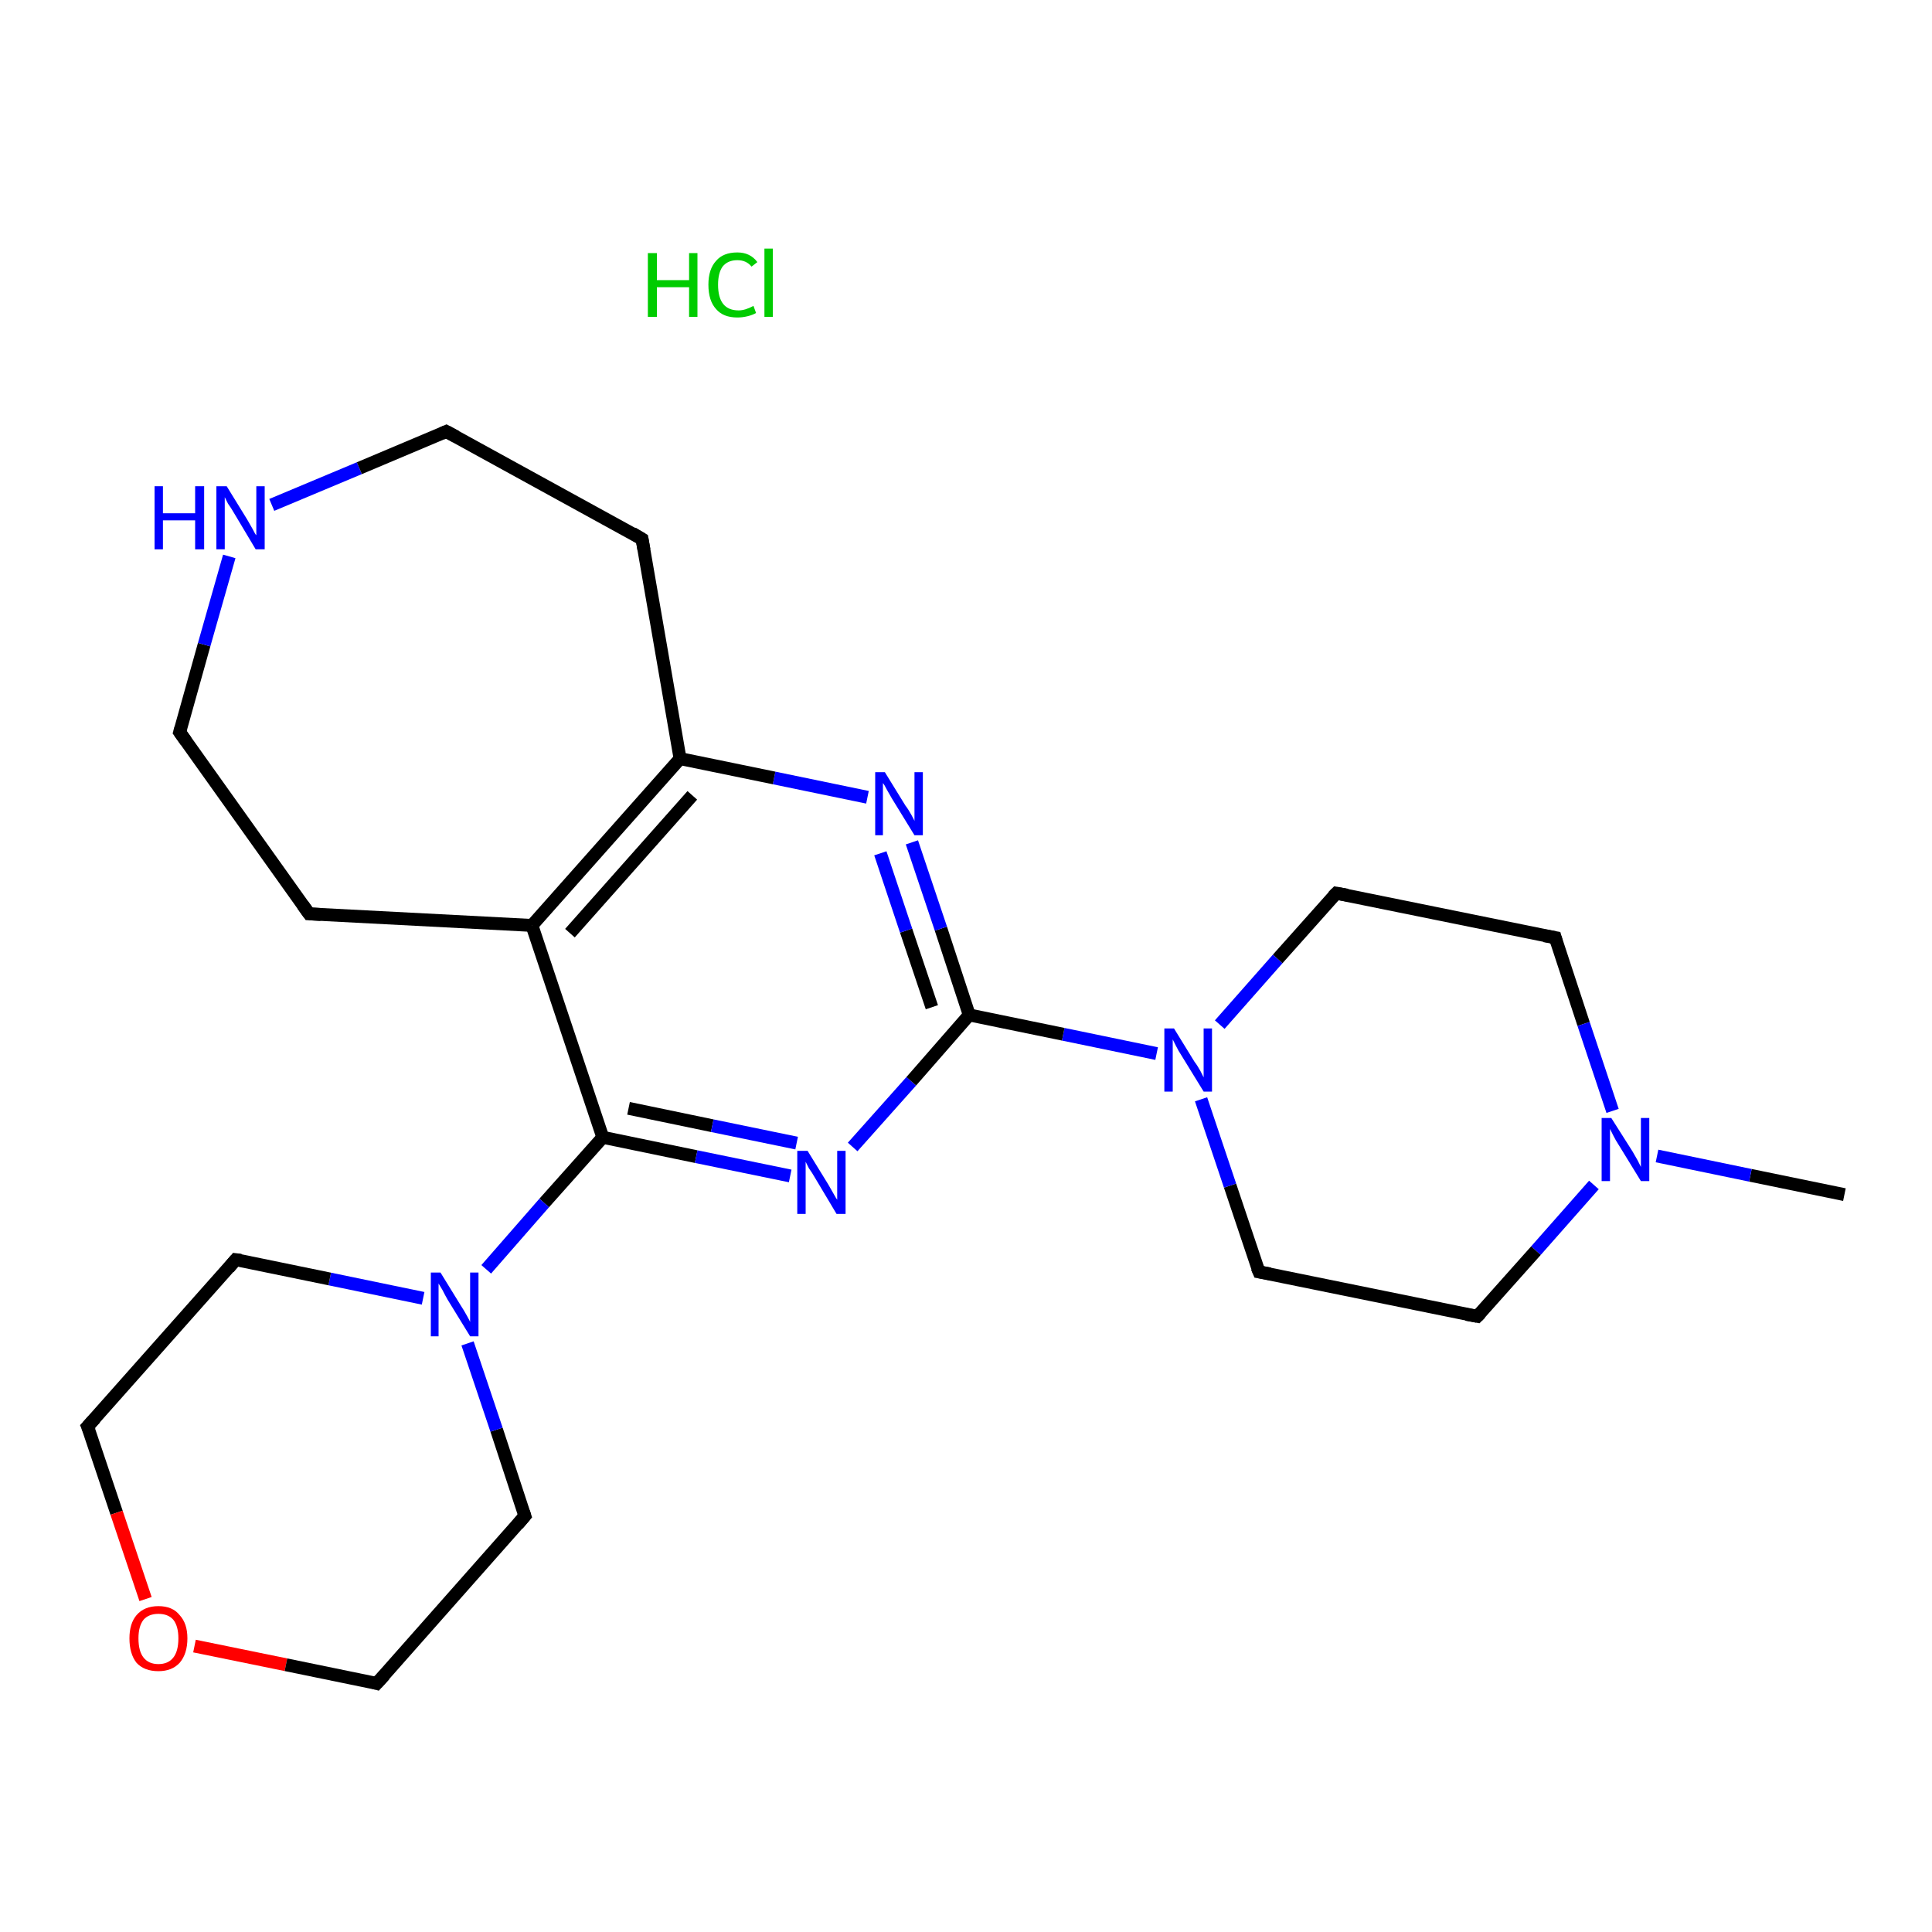 <?xml version='1.0' encoding='iso-8859-1'?>
<svg version='1.1' baseProfile='full'
              xmlns='http://www.w3.org/2000/svg'
                      xmlns:rdkit='http://www.rdkit.org/xml'
                      xmlns:xlink='http://www.w3.org/1999/xlink'
                  xml:space='preserve'
width='300px' height='300px' viewBox='0 0 300 300'>
<!-- END OF HEADER -->
<rect style='opacity:1.0;fill:#FFFFFF;stroke:none' width='300.0' height='300.0' x='0.0' y='0.0'> </rect>
<path class='bond-0 atom-0 atom-1' d='M 286.4,185.5 L 271.8,182.5' style='fill:none;fill-rule:evenodd;stroke:#000000;stroke-width:2.0px;stroke-linecap:butt;stroke-linejoin:miter;stroke-opacity:1' />
<path class='bond-0 atom-0 atom-1' d='M 271.8,182.5 L 257.3,179.5' style='fill:none;fill-rule:evenodd;stroke:#0000FF;stroke-width:2.0px;stroke-linecap:butt;stroke-linejoin:miter;stroke-opacity:1' />
<path class='bond-1 atom-1 atom-2' d='M 247.5,184.0 L 238.5,194.2' style='fill:none;fill-rule:evenodd;stroke:#0000FF;stroke-width:2.0px;stroke-linecap:butt;stroke-linejoin:miter;stroke-opacity:1' />
<path class='bond-1 atom-1 atom-2' d='M 238.5,194.2 L 229.4,204.4' style='fill:none;fill-rule:evenodd;stroke:#000000;stroke-width:2.0px;stroke-linecap:butt;stroke-linejoin:miter;stroke-opacity:1' />
<path class='bond-2 atom-2 atom-3' d='M 229.4,204.4 L 195.5,197.5' style='fill:none;fill-rule:evenodd;stroke:#000000;stroke-width:2.0px;stroke-linecap:butt;stroke-linejoin:miter;stroke-opacity:1' />
<path class='bond-3 atom-3 atom-4' d='M 195.5,197.5 L 191.0,184.1' style='fill:none;fill-rule:evenodd;stroke:#000000;stroke-width:2.0px;stroke-linecap:butt;stroke-linejoin:miter;stroke-opacity:1' />
<path class='bond-3 atom-3 atom-4' d='M 191.0,184.1 L 186.5,170.7' style='fill:none;fill-rule:evenodd;stroke:#0000FF;stroke-width:2.0px;stroke-linecap:butt;stroke-linejoin:miter;stroke-opacity:1' />
<path class='bond-4 atom-4 atom-5' d='M 179.6,163.6 L 165.1,160.6' style='fill:none;fill-rule:evenodd;stroke:#0000FF;stroke-width:2.0px;stroke-linecap:butt;stroke-linejoin:miter;stroke-opacity:1' />
<path class='bond-4 atom-4 atom-5' d='M 165.1,160.6 L 150.5,157.6' style='fill:none;fill-rule:evenodd;stroke:#000000;stroke-width:2.0px;stroke-linecap:butt;stroke-linejoin:miter;stroke-opacity:1' />
<path class='bond-5 atom-5 atom-6' d='M 150.5,157.6 L 146.1,144.2' style='fill:none;fill-rule:evenodd;stroke:#000000;stroke-width:2.0px;stroke-linecap:butt;stroke-linejoin:miter;stroke-opacity:1' />
<path class='bond-5 atom-5 atom-6' d='M 146.1,144.2 L 141.6,130.8' style='fill:none;fill-rule:evenodd;stroke:#0000FF;stroke-width:2.0px;stroke-linecap:butt;stroke-linejoin:miter;stroke-opacity:1' />
<path class='bond-5 atom-5 atom-6' d='M 144.7,156.4 L 140.7,144.5' style='fill:none;fill-rule:evenodd;stroke:#000000;stroke-width:2.0px;stroke-linecap:butt;stroke-linejoin:miter;stroke-opacity:1' />
<path class='bond-5 atom-5 atom-6' d='M 140.7,144.5 L 136.7,132.5' style='fill:none;fill-rule:evenodd;stroke:#0000FF;stroke-width:2.0px;stroke-linecap:butt;stroke-linejoin:miter;stroke-opacity:1' />
<path class='bond-6 atom-6 atom-7' d='M 134.7,123.8 L 120.2,120.8' style='fill:none;fill-rule:evenodd;stroke:#0000FF;stroke-width:2.0px;stroke-linecap:butt;stroke-linejoin:miter;stroke-opacity:1' />
<path class='bond-6 atom-6 atom-7' d='M 120.2,120.8 L 105.6,117.8' style='fill:none;fill-rule:evenodd;stroke:#000000;stroke-width:2.0px;stroke-linecap:butt;stroke-linejoin:miter;stroke-opacity:1' />
<path class='bond-7 atom-7 atom-8' d='M 105.6,117.8 L 82.6,143.7' style='fill:none;fill-rule:evenodd;stroke:#000000;stroke-width:2.0px;stroke-linecap:butt;stroke-linejoin:miter;stroke-opacity:1' />
<path class='bond-7 atom-7 atom-8' d='M 107.5,123.5 L 88.5,144.9' style='fill:none;fill-rule:evenodd;stroke:#000000;stroke-width:2.0px;stroke-linecap:butt;stroke-linejoin:miter;stroke-opacity:1' />
<path class='bond-8 atom-8 atom-9' d='M 82.6,143.7 L 93.6,176.6' style='fill:none;fill-rule:evenodd;stroke:#000000;stroke-width:2.0px;stroke-linecap:butt;stroke-linejoin:miter;stroke-opacity:1' />
<path class='bond-9 atom-9 atom-10' d='M 93.6,176.6 L 84.5,186.8' style='fill:none;fill-rule:evenodd;stroke:#000000;stroke-width:2.0px;stroke-linecap:butt;stroke-linejoin:miter;stroke-opacity:1' />
<path class='bond-9 atom-9 atom-10' d='M 84.5,186.8 L 75.5,197.1' style='fill:none;fill-rule:evenodd;stroke:#0000FF;stroke-width:2.0px;stroke-linecap:butt;stroke-linejoin:miter;stroke-opacity:1' />
<path class='bond-10 atom-10 atom-11' d='M 65.7,201.6 L 51.2,198.6' style='fill:none;fill-rule:evenodd;stroke:#0000FF;stroke-width:2.0px;stroke-linecap:butt;stroke-linejoin:miter;stroke-opacity:1' />
<path class='bond-10 atom-10 atom-11' d='M 51.2,198.6 L 36.6,195.6' style='fill:none;fill-rule:evenodd;stroke:#000000;stroke-width:2.0px;stroke-linecap:butt;stroke-linejoin:miter;stroke-opacity:1' />
<path class='bond-11 atom-11 atom-12' d='M 36.6,195.6 L 13.6,221.5' style='fill:none;fill-rule:evenodd;stroke:#000000;stroke-width:2.0px;stroke-linecap:butt;stroke-linejoin:miter;stroke-opacity:1' />
<path class='bond-12 atom-12 atom-13' d='M 13.6,221.5 L 18.1,234.9' style='fill:none;fill-rule:evenodd;stroke:#000000;stroke-width:2.0px;stroke-linecap:butt;stroke-linejoin:miter;stroke-opacity:1' />
<path class='bond-12 atom-12 atom-13' d='M 18.1,234.9 L 22.6,248.3' style='fill:none;fill-rule:evenodd;stroke:#FF0000;stroke-width:2.0px;stroke-linecap:butt;stroke-linejoin:miter;stroke-opacity:1' />
<path class='bond-13 atom-13 atom-14' d='M 30.2,255.6 L 44.4,258.5' style='fill:none;fill-rule:evenodd;stroke:#FF0000;stroke-width:2.0px;stroke-linecap:butt;stroke-linejoin:miter;stroke-opacity:1' />
<path class='bond-13 atom-13 atom-14' d='M 44.4,258.5 L 58.5,261.4' style='fill:none;fill-rule:evenodd;stroke:#000000;stroke-width:2.0px;stroke-linecap:butt;stroke-linejoin:miter;stroke-opacity:1' />
<path class='bond-14 atom-14 atom-15' d='M 58.5,261.4 L 81.5,235.4' style='fill:none;fill-rule:evenodd;stroke:#000000;stroke-width:2.0px;stroke-linecap:butt;stroke-linejoin:miter;stroke-opacity:1' />
<path class='bond-15 atom-9 atom-16' d='M 93.6,176.6 L 108.1,179.6' style='fill:none;fill-rule:evenodd;stroke:#000000;stroke-width:2.0px;stroke-linecap:butt;stroke-linejoin:miter;stroke-opacity:1' />
<path class='bond-15 atom-9 atom-16' d='M 108.1,179.6 L 122.7,182.6' style='fill:none;fill-rule:evenodd;stroke:#0000FF;stroke-width:2.0px;stroke-linecap:butt;stroke-linejoin:miter;stroke-opacity:1' />
<path class='bond-15 atom-9 atom-16' d='M 97.6,172.1 L 110.6,174.8' style='fill:none;fill-rule:evenodd;stroke:#000000;stroke-width:2.0px;stroke-linecap:butt;stroke-linejoin:miter;stroke-opacity:1' />
<path class='bond-15 atom-9 atom-16' d='M 110.6,174.8 L 123.7,177.5' style='fill:none;fill-rule:evenodd;stroke:#0000FF;stroke-width:2.0px;stroke-linecap:butt;stroke-linejoin:miter;stroke-opacity:1' />
<path class='bond-16 atom-8 atom-17' d='M 82.6,143.7 L 48.0,141.9' style='fill:none;fill-rule:evenodd;stroke:#000000;stroke-width:2.0px;stroke-linecap:butt;stroke-linejoin:miter;stroke-opacity:1' />
<path class='bond-17 atom-17 atom-18' d='M 48.0,141.9 L 27.9,113.7' style='fill:none;fill-rule:evenodd;stroke:#000000;stroke-width:2.0px;stroke-linecap:butt;stroke-linejoin:miter;stroke-opacity:1' />
<path class='bond-18 atom-18 atom-19' d='M 27.9,113.7 L 31.7,100.1' style='fill:none;fill-rule:evenodd;stroke:#000000;stroke-width:2.0px;stroke-linecap:butt;stroke-linejoin:miter;stroke-opacity:1' />
<path class='bond-18 atom-18 atom-19' d='M 31.7,100.1 L 35.6,86.4' style='fill:none;fill-rule:evenodd;stroke:#0000FF;stroke-width:2.0px;stroke-linecap:butt;stroke-linejoin:miter;stroke-opacity:1' />
<path class='bond-19 atom-19 atom-20' d='M 42.2,78.4 L 55.8,72.7' style='fill:none;fill-rule:evenodd;stroke:#0000FF;stroke-width:2.0px;stroke-linecap:butt;stroke-linejoin:miter;stroke-opacity:1' />
<path class='bond-19 atom-19 atom-20' d='M 55.8,72.7 L 69.3,67.0' style='fill:none;fill-rule:evenodd;stroke:#000000;stroke-width:2.0px;stroke-linecap:butt;stroke-linejoin:miter;stroke-opacity:1' />
<path class='bond-20 atom-20 atom-21' d='M 69.3,67.0 L 99.7,83.7' style='fill:none;fill-rule:evenodd;stroke:#000000;stroke-width:2.0px;stroke-linecap:butt;stroke-linejoin:miter;stroke-opacity:1' />
<path class='bond-21 atom-4 atom-22' d='M 189.4,159.1 L 198.4,148.9' style='fill:none;fill-rule:evenodd;stroke:#0000FF;stroke-width:2.0px;stroke-linecap:butt;stroke-linejoin:miter;stroke-opacity:1' />
<path class='bond-21 atom-4 atom-22' d='M 198.4,148.9 L 207.5,138.7' style='fill:none;fill-rule:evenodd;stroke:#000000;stroke-width:2.0px;stroke-linecap:butt;stroke-linejoin:miter;stroke-opacity:1' />
<path class='bond-22 atom-22 atom-23' d='M 207.5,138.7 L 241.5,145.6' style='fill:none;fill-rule:evenodd;stroke:#000000;stroke-width:2.0px;stroke-linecap:butt;stroke-linejoin:miter;stroke-opacity:1' />
<path class='bond-23 atom-23 atom-1' d='M 241.5,145.6 L 245.9,159.0' style='fill:none;fill-rule:evenodd;stroke:#000000;stroke-width:2.0px;stroke-linecap:butt;stroke-linejoin:miter;stroke-opacity:1' />
<path class='bond-23 atom-23 atom-1' d='M 245.9,159.0 L 250.4,172.5' style='fill:none;fill-rule:evenodd;stroke:#0000FF;stroke-width:2.0px;stroke-linecap:butt;stroke-linejoin:miter;stroke-opacity:1' />
<path class='bond-24 atom-16 atom-5' d='M 132.4,178.1 L 141.5,167.9' style='fill:none;fill-rule:evenodd;stroke:#0000FF;stroke-width:2.0px;stroke-linecap:butt;stroke-linejoin:miter;stroke-opacity:1' />
<path class='bond-24 atom-16 atom-5' d='M 141.5,167.9 L 150.5,157.6' style='fill:none;fill-rule:evenodd;stroke:#000000;stroke-width:2.0px;stroke-linecap:butt;stroke-linejoin:miter;stroke-opacity:1' />
<path class='bond-25 atom-21 atom-7' d='M 99.7,83.7 L 105.6,117.8' style='fill:none;fill-rule:evenodd;stroke:#000000;stroke-width:2.0px;stroke-linecap:butt;stroke-linejoin:miter;stroke-opacity:1' />
<path class='bond-26 atom-15 atom-10' d='M 81.5,235.4 L 77.1,222.0' style='fill:none;fill-rule:evenodd;stroke:#000000;stroke-width:2.0px;stroke-linecap:butt;stroke-linejoin:miter;stroke-opacity:1' />
<path class='bond-26 atom-15 atom-10' d='M 77.1,222.0 L 72.6,208.6' style='fill:none;fill-rule:evenodd;stroke:#0000FF;stroke-width:2.0px;stroke-linecap:butt;stroke-linejoin:miter;stroke-opacity:1' />
<path d='M 229.9,203.9 L 229.4,204.4 L 227.7,204.1' style='fill:none;stroke:#000000;stroke-width:2.0px;stroke-linecap:butt;stroke-linejoin:miter;stroke-opacity:1;' />
<path d='M 197.2,197.8 L 195.5,197.5 L 195.2,196.8' style='fill:none;stroke:#000000;stroke-width:2.0px;stroke-linecap:butt;stroke-linejoin:miter;stroke-opacity:1;' />
<path d='M 37.4,195.7 L 36.6,195.6 L 35.5,196.9' style='fill:none;stroke:#000000;stroke-width:2.0px;stroke-linecap:butt;stroke-linejoin:miter;stroke-opacity:1;' />
<path d='M 14.8,220.2 L 13.6,221.5 L 13.9,222.2' style='fill:none;stroke:#000000;stroke-width:2.0px;stroke-linecap:butt;stroke-linejoin:miter;stroke-opacity:1;' />
<path d='M 57.8,261.2 L 58.5,261.4 L 59.7,260.1' style='fill:none;stroke:#000000;stroke-width:2.0px;stroke-linecap:butt;stroke-linejoin:miter;stroke-opacity:1;' />
<path d='M 80.4,236.7 L 81.5,235.4 L 81.3,234.8' style='fill:none;stroke:#000000;stroke-width:2.0px;stroke-linecap:butt;stroke-linejoin:miter;stroke-opacity:1;' />
<path d='M 49.8,142.0 L 48.0,141.9 L 47.0,140.5' style='fill:none;stroke:#000000;stroke-width:2.0px;stroke-linecap:butt;stroke-linejoin:miter;stroke-opacity:1;' />
<path d='M 28.9,115.1 L 27.9,113.7 L 28.1,113.0' style='fill:none;stroke:#000000;stroke-width:2.0px;stroke-linecap:butt;stroke-linejoin:miter;stroke-opacity:1;' />
<path d='M 68.6,67.3 L 69.3,67.0 L 70.8,67.8' style='fill:none;stroke:#000000;stroke-width:2.0px;stroke-linecap:butt;stroke-linejoin:miter;stroke-opacity:1;' />
<path d='M 98.2,82.8 L 99.7,83.7 L 100.0,85.4' style='fill:none;stroke:#000000;stroke-width:2.0px;stroke-linecap:butt;stroke-linejoin:miter;stroke-opacity:1;' />
<path d='M 207.0,139.2 L 207.5,138.7 L 209.2,139.0' style='fill:none;stroke:#000000;stroke-width:2.0px;stroke-linecap:butt;stroke-linejoin:miter;stroke-opacity:1;' />
<path d='M 239.8,145.3 L 241.5,145.6 L 241.7,146.3' style='fill:none;stroke:#000000;stroke-width:2.0px;stroke-linecap:butt;stroke-linejoin:miter;stroke-opacity:1;' />
<path class='atom-1' d='M 250.2 173.6
L 253.5 178.8
Q 253.8 179.3, 254.3 180.2
Q 254.8 181.2, 254.8 181.2
L 254.8 173.6
L 256.1 173.6
L 256.1 183.4
L 254.8 183.4
L 251.3 177.7
Q 250.9 177.1, 250.5 176.3
Q 250.1 175.5, 250.0 175.3
L 250.0 183.4
L 248.7 183.4
L 248.7 173.6
L 250.2 173.6
' fill='#0000FF'/>
<path class='atom-4' d='M 182.3 159.7
L 185.5 164.9
Q 185.9 165.4, 186.4 166.3
Q 186.9 167.3, 186.9 167.3
L 186.9 159.7
L 188.2 159.7
L 188.2 169.5
L 186.9 169.5
L 183.4 163.8
Q 183.0 163.2, 182.6 162.4
Q 182.2 161.6, 182.1 161.4
L 182.1 169.5
L 180.8 169.5
L 180.8 159.7
L 182.3 159.7
' fill='#0000FF'/>
<path class='atom-6' d='M 137.4 119.9
L 140.6 125.1
Q 141.0 125.6, 141.5 126.5
Q 142.0 127.4, 142.0 127.5
L 142.0 119.9
L 143.3 119.9
L 143.3 129.7
L 142.0 129.7
L 138.5 124.0
Q 138.1 123.3, 137.7 122.6
Q 137.3 121.8, 137.1 121.6
L 137.1 129.7
L 135.9 129.7
L 135.9 119.9
L 137.4 119.9
' fill='#0000FF'/>
<path class='atom-10' d='M 68.4 197.6
L 71.6 202.8
Q 72.0 203.4, 72.5 204.3
Q 73.0 205.2, 73.0 205.3
L 73.0 197.6
L 74.3 197.6
L 74.3 207.5
L 73.0 207.5
L 69.5 201.8
Q 69.1 201.1, 68.7 200.3
Q 68.3 199.6, 68.1 199.3
L 68.1 207.5
L 66.9 207.5
L 66.9 197.6
L 68.4 197.6
' fill='#0000FF'/>
<path class='atom-13' d='M 20.1 254.4
Q 20.1 252.1, 21.2 250.8
Q 22.4 249.4, 24.6 249.4
Q 26.8 249.4, 27.9 250.8
Q 29.1 252.1, 29.1 254.4
Q 29.1 256.8, 27.9 258.2
Q 26.7 259.5, 24.6 259.5
Q 22.4 259.5, 21.2 258.2
Q 20.1 256.8, 20.1 254.4
M 24.6 258.4
Q 26.1 258.4, 26.9 257.4
Q 27.7 256.4, 27.7 254.4
Q 27.7 252.5, 26.9 251.5
Q 26.1 250.6, 24.6 250.6
Q 23.1 250.6, 22.3 251.5
Q 21.5 252.5, 21.5 254.4
Q 21.5 256.4, 22.3 257.4
Q 23.1 258.4, 24.6 258.4
' fill='#FF0000'/>
<path class='atom-16' d='M 125.4 178.7
L 128.6 183.9
Q 128.9 184.4, 129.4 185.3
Q 129.9 186.2, 130.0 186.3
L 130.0 178.7
L 131.3 178.7
L 131.3 188.5
L 129.9 188.5
L 126.5 182.8
Q 126.1 182.1, 125.6 181.4
Q 125.2 180.6, 125.1 180.4
L 125.1 188.5
L 123.8 188.5
L 123.8 178.7
L 125.4 178.7
' fill='#0000FF'/>
<path class='atom-19' d='M 24.0 75.5
L 25.3 75.5
L 25.3 79.7
L 30.3 79.7
L 30.3 75.5
L 31.7 75.5
L 31.7 85.3
L 30.3 85.3
L 30.3 80.8
L 25.3 80.8
L 25.3 85.3
L 24.0 85.3
L 24.0 75.5
' fill='#0000FF'/>
<path class='atom-19' d='M 35.2 75.5
L 38.4 80.7
Q 38.7 81.2, 39.2 82.1
Q 39.7 83.1, 39.8 83.1
L 39.8 75.5
L 41.1 75.5
L 41.1 85.3
L 39.7 85.3
L 36.3 79.6
Q 35.9 78.9, 35.4 78.2
Q 35.0 77.4, 34.9 77.2
L 34.9 85.3
L 33.6 85.3
L 33.6 75.5
L 35.2 75.5
' fill='#0000FF'/>
<path class='atom-24' d='M 100.6 39.3
L 102.0 39.3
L 102.0 43.5
L 107.0 43.5
L 107.0 39.3
L 108.3 39.3
L 108.3 49.2
L 107.0 49.2
L 107.0 44.6
L 102.0 44.6
L 102.0 49.2
L 100.6 49.2
L 100.6 39.3
' fill='#00CC00'/>
<path class='atom-24' d='M 110.0 44.2
Q 110.0 41.8, 111.2 40.5
Q 112.3 39.2, 114.5 39.2
Q 116.5 39.2, 117.6 40.7
L 116.7 41.4
Q 115.9 40.4, 114.5 40.4
Q 113.0 40.4, 112.2 41.4
Q 111.5 42.4, 111.5 44.2
Q 111.5 46.2, 112.3 47.2
Q 113.1 48.2, 114.7 48.2
Q 115.7 48.2, 117.0 47.5
L 117.4 48.6
Q 116.9 48.9, 116.1 49.1
Q 115.3 49.3, 114.5 49.3
Q 112.3 49.3, 111.2 48.0
Q 110.0 46.7, 110.0 44.2
' fill='#00CC00'/>
<path class='atom-24' d='M 118.7 38.6
L 120.0 38.6
L 120.0 49.2
L 118.7 49.2
L 118.7 38.6
' fill='#00CC00'/>
</svg>
